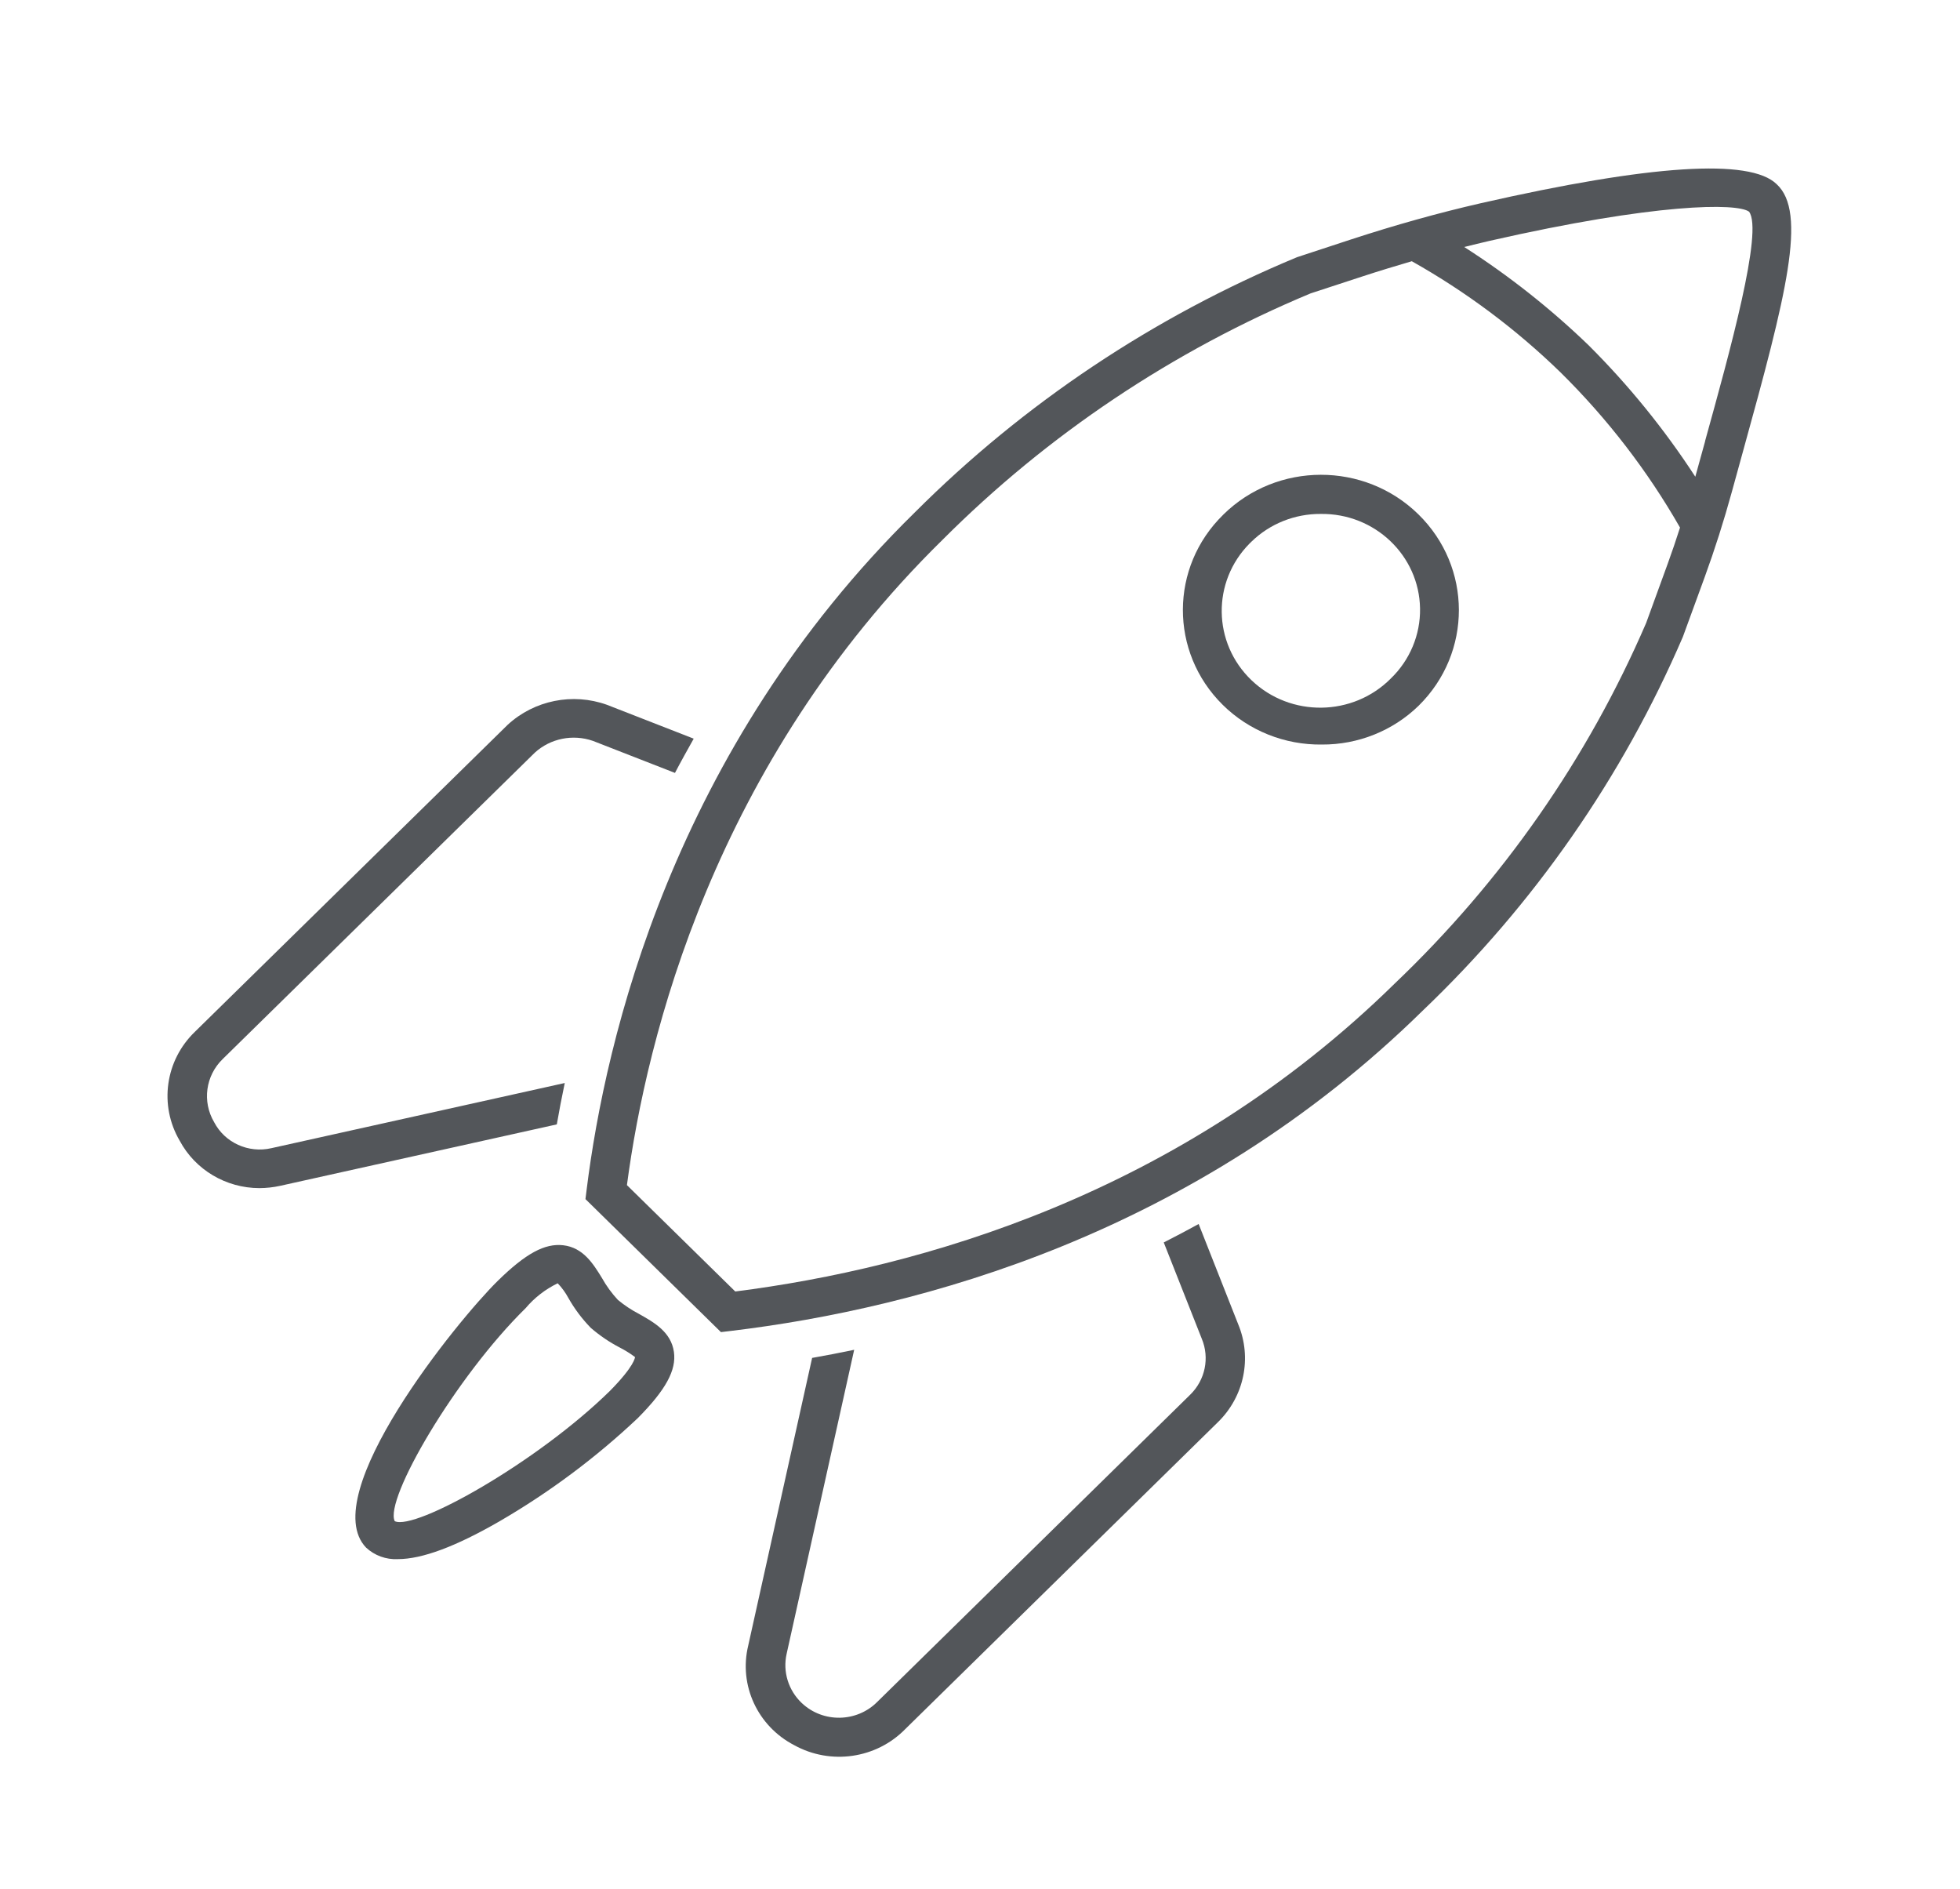 <svg width="55" height="53" xmlns="http://www.w3.org/2000/svg" xmlns:xlink="http://www.w3.org/1999/xlink" xml:space="preserve" overflow="hidden"><defs><clipPath id="clip0"><rect x="905" y="140" width="55" height="53"/></clipPath><clipPath id="clip1"><rect x="906" y="141" width="53" height="52"/></clipPath><clipPath id="clip2"><rect x="906" y="141" width="53" height="52"/></clipPath><clipPath id="clip3"><rect x="906" y="141" width="53" height="52"/></clipPath></defs><g clip-path="url(#clip0)" transform="translate(-905 -140)"><g clip-path="url(#clip1)"><g clip-path="url(#clip2)"><g clip-path="url(#clip3)"><path d="M14.571 29.385 6.493 31.213C5.861 31.362 5.21 31.061 4.915 30.483 4.582 29.907 4.679 29.18 5.152 28.712L13.746 20.117C14.176 19.717 14.794 19.59 15.348 19.787L17.606 20.685C17.769 20.366 17.946 20.045 18.122 19.724L15.73 18.773C14.787 18.43 13.732 18.647 13 19.334L4.388 27.946C3.567 28.75 3.394 30.008 3.967 31.004 4.395 31.82 5.239 32.332 6.161 32.334 6.353 32.333 6.544 32.312 6.732 32.27L14.352 30.546C14.415 30.174 14.487 29.792 14.571 29.385Z" fill="#53565A" fill-rule="nonzero" fill-opacity="1" transform="matrix(1.019 0 0 1 906 141)"/><path d="M32.027 33.341C31.706 33.519 31.386 33.694 31.066 33.858L32.113 36.559C32.334 37.099 32.208 37.719 31.794 38.13L23.182 46.743C22.616 47.328 21.683 47.345 21.097 46.78 20.728 46.423 20.57 45.9 20.681 45.399L22.541 36.87C22.148 36.954 21.762 37.03 21.383 37.098L19.623 45.169C19.359 46.28 19.88 47.429 20.89 47.963 21.893 48.528 23.151 48.342 23.948 47.511L32.56 38.898C33.282 38.179 33.501 37.096 33.116 36.153Z" fill="#53565A" fill-rule="nonzero" fill-opacity="1" transform="matrix(1.019 0 0 1 906 141)"/><path d="M47.944 4.167C47.213 3.437 44.47 3.618 39.79 4.703 38.63 4.974 37.453 5.308 36.19 5.729L34.736 6.216C30.79 7.885 27.213 10.318 24.212 13.375 17.55 20.035 15.69 28.141 15.173 32.38L15.141 32.642 18.872 36.374 19.134 36.342C24.369 35.703 31.925 33.627 38.194 27.358 41.261 24.376 43.699 20.808 45.362 16.866L45.964 15.187C46.24 14.416 46.49 13.616 46.707 12.811L47.018 11.661C48.208 7.282 48.792 4.958 47.944 4.167ZM44.35 16.479C42.742 20.279 40.389 23.717 37.429 26.592 31.482 32.539 24.321 34.579 19.266 35.234L16.283 32.25C16.825 28.085 18.683 20.437 24.978 14.141 27.868 11.194 31.312 8.845 35.111 7.231L36.533 6.757C37 6.601 37.454 6.461 37.897 6.329 39.393 7.187 40.77 8.236 41.995 9.45 43.283 10.745 44.39 12.209 45.283 13.802 45.175 14.146 45.062 14.487 44.942 14.822ZM45.975 11.377 45.704 12.375C44.855 11.045 43.87 9.808 42.763 8.684 41.716 7.656 40.57 6.733 39.341 5.93 39.574 5.871 39.806 5.812 40.037 5.758 44.621 4.695 46.854 4.691 47.184 4.939 47.58 5.471 46.651 8.883 45.973 11.375Z" fill="#53565A" fill-rule="nonzero" fill-opacity="1" transform="matrix(1.019 0 0 1 906 141)"/><path d="M16.624 35.868C16.413 35.757 16.215 35.623 16.033 35.469 15.864 35.283 15.717 35.078 15.596 34.857 15.354 34.456 15.079 34.002 14.529 33.937 14.023 33.878 13.499 34.164 12.727 34.935 11.61 36.053 7.717 40.945 9.098 42.418 9.333 42.642 9.65 42.76 9.974 42.743 10.642 42.743 11.567 42.391 12.769 41.685 14.149 40.869 15.43 39.895 16.586 38.783 17.352 37.995 17.649 37.441 17.577 36.93 17.499 36.371 17.034 36.104 16.624 35.868ZM15.817 38.021C13.806 40.032 10.445 41.952 9.889 41.678 9.596 41.069 11.563 37.632 13.495 35.7 13.737 35.408 14.037 35.171 14.377 35.004 14.493 35.128 14.592 35.267 14.671 35.417 14.837 35.716 15.04 35.993 15.275 36.241L15.287 36.254C15.531 36.469 15.799 36.655 16.086 36.807 16.233 36.884 16.374 36.973 16.506 37.074 16.504 37.084 16.497 37.318 15.817 38.021Z" fill="#53565A" fill-rule="nonzero" fill-opacity="1" transform="matrix(1.019 0 0 1 906 141)"/><path d="M32.707 13.438C31.228 14.907 31.221 17.297 32.69 18.775 33.411 19.501 34.397 19.903 35.42 19.889 36.418 19.895 37.377 19.503 38.085 18.8 39.566 17.314 39.562 14.91 38.077 13.429 36.592 11.948 34.188 11.952 32.707 13.437ZM37.321 18.034C36.275 19.108 34.556 19.131 33.483 18.085 32.409 17.039 32.386 15.32 33.432 14.246 33.448 14.229 33.465 14.212 33.483 14.195 33.989 13.694 34.675 13.414 35.388 13.419 36.876 13.397 38.101 14.585 38.124 16.073 38.135 16.809 37.845 17.517 37.321 18.034Z" fill="#53565A" fill-rule="nonzero" fill-opacity="1" transform="matrix(1.019 0 0 1 906 141)"/></g></g></g></g></svg>